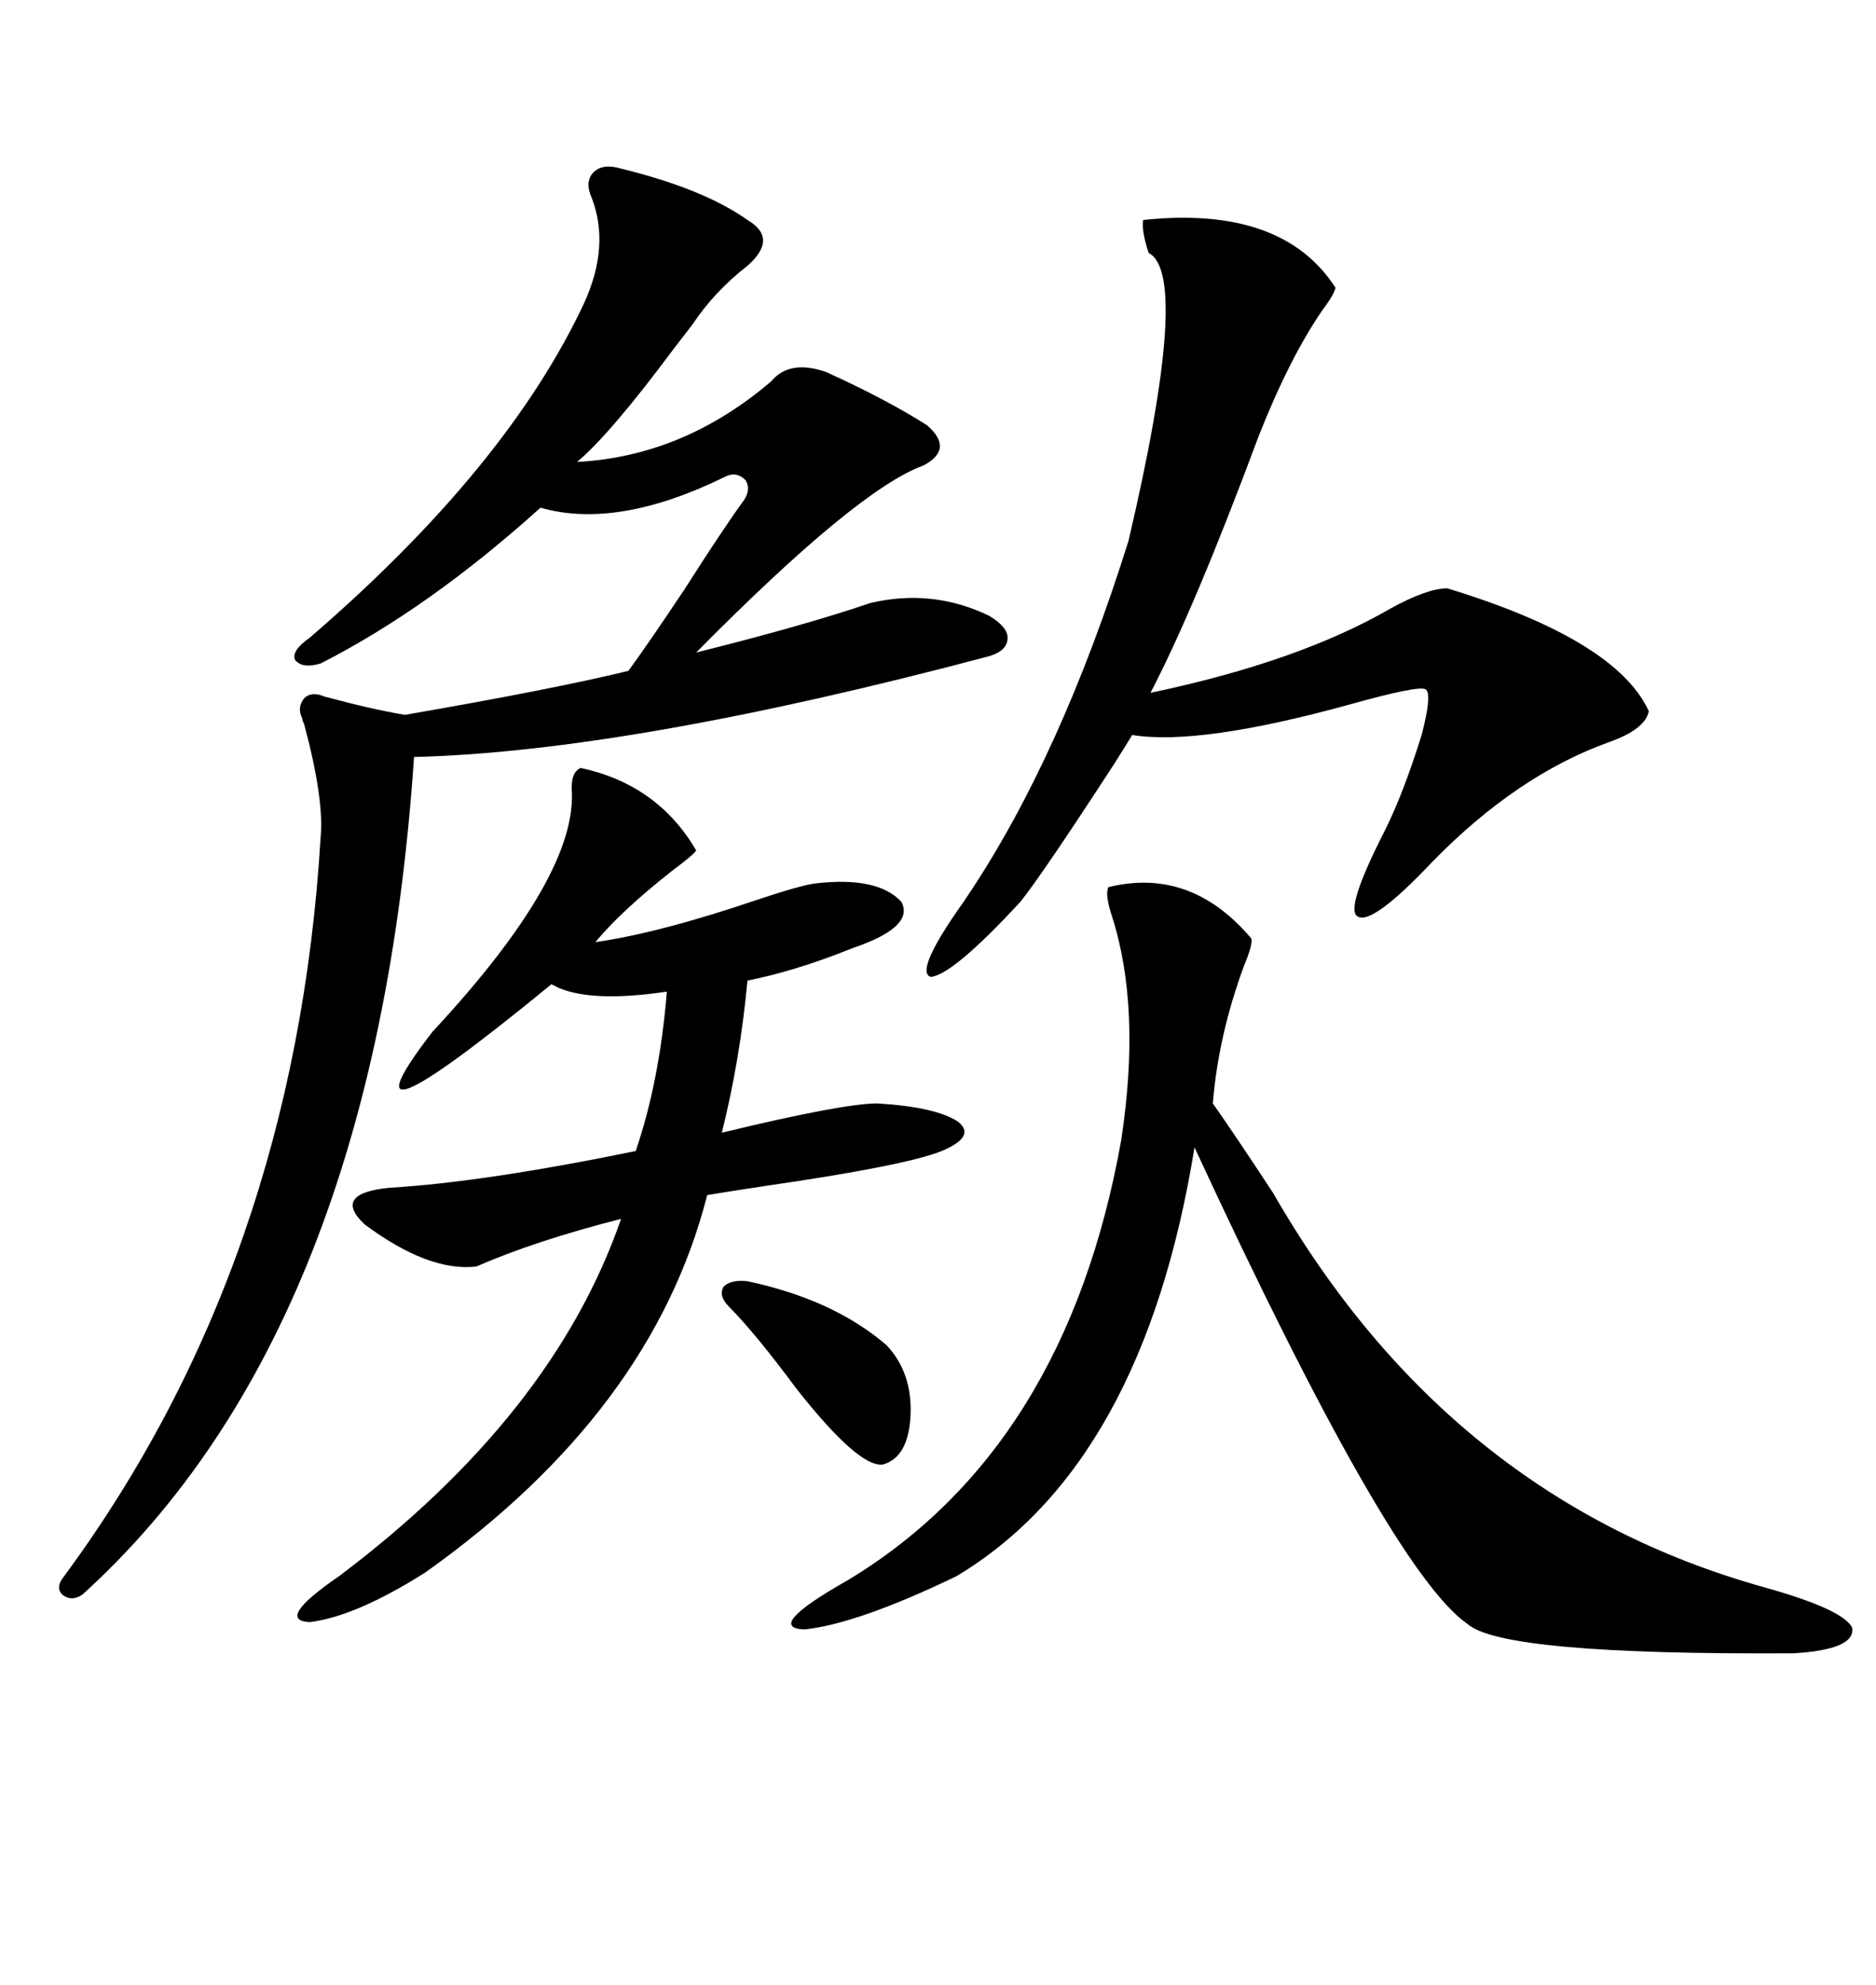 <svg xmlns="http://www.w3.org/2000/svg" xmlns:xlink="http://www.w3.org/1999/xlink" width="300" height="317.285"><path d="M99.32 26.95L99.32 26.95Q112.50 30.18 119.53 35.16L119.53 35.16Q124.51 38.09 119.53 42.48L119.53 42.48Q114.26 46.58 110.74 51.86L110.74 51.86Q109.86 53.03 107.81 55.66L107.81 55.66Q97.56 69.43 92.29 73.83L92.29 73.83Q109.28 72.95 123.34 60.94L123.34 60.94Q126.27 57.42 132.13 59.47L132.13 59.47Q141.80 63.87 148.24 67.97L148.24 67.97Q152.64 71.78 147.66 74.41L147.66 74.41Q137.11 78.22 111.33 104.30L111.33 104.30Q128.91 99.90 139.16 96.39L139.16 96.39Q149.12 94.04 158.20 98.44L158.20 98.44Q161.13 100.20 161.13 101.95L161.13 101.95Q161.13 104.00 158.20 104.88L158.20 104.88Q100.78 120.12 66.21 121.00L66.21 121.00Q60.06 212.40 13.18 254.88L13.18 254.88Q11.43 256.05 9.96 254.88L9.96 254.88Q8.79 253.71 10.25 251.95L10.25 251.95Q47.17 201.86 51.27 133.89L51.27 133.89Q51.86 127.73 48.63 115.72L48.63 115.72Q48.34 115.14 48.34 114.84L48.34 114.84Q47.46 113.09 48.63 111.62L48.63 111.62Q49.80 110.45 51.86 111.33L51.86 111.33Q59.47 113.38 64.75 114.26L64.75 114.26Q88.48 110.16 100.49 107.23L100.49 107.23Q103.71 102.83 109.57 94.04L109.57 94.04Q115.72 84.38 118.95 79.98L118.95 79.98Q120.12 78.22 119.24 76.76L119.24 76.76Q117.77 75.29 116.02 76.17L116.02 76.17Q98.73 84.67 86.43 81.15L86.43 81.15Q68.55 97.27 51.27 106.05L51.27 106.05Q48.34 106.93 47.17 105.47L47.17 105.47Q46.58 104.00 49.51 101.95L49.51 101.95Q81.15 74.71 93.46 48.34L93.46 48.34Q97.56 39.26 94.63 31.64L94.63 31.64Q93.46 29.00 94.92 27.54L94.92 27.54Q96.39 26.07 99.32 26.95ZM177.25 141.80L177.25 141.80Q190.43 138.57 200.10 150L200.10 150Q200.39 150.88 198.93 154.39L198.93 154.39Q194.82 165.53 193.95 176.37L193.95 176.37Q197.46 181.35 203.61 190.72L203.61 190.72Q231.74 239.65 282.13 253.71L282.13 253.71Q294.73 257.23 296.19 260.16L296.19 260.16Q296.78 263.67 286.82 264.26L286.82 264.26Q240.23 264.55 234.67 259.57L234.67 259.57Q222.36 251.07 191.02 183.40L191.02 183.40Q182.81 234.08 152.93 251.95L152.93 251.95Q137.11 259.57 128.61 260.45L128.61 260.45Q122.17 260.16 135.64 252.54L135.64 252.54Q170.51 231.45 179.30 182.23L179.30 182.23Q182.52 161.13 177.83 146.48L177.83 146.48Q176.66 142.97 177.25 141.80ZM92.87 122.75L92.87 122.75Q105.18 125.39 111.33 135.94L111.33 135.94Q111.04 136.52 107.52 139.16L107.52 139.16Q99.32 145.61 95.21 150.59L95.21 150.59Q105.47 149.12 121.00 143.85L121.00 143.85Q128.03 141.50 130.37 141.21L130.37 141.21Q140.33 140.04 144.14 144.14L144.14 144.14Q146.19 147.95 137.40 151.17L137.40 151.17Q136.52 151.46 135.06 152.05L135.06 152.05Q126.86 155.27 119.53 156.74L119.53 156.74Q118.36 169.34 115.43 181.05L115.43 181.05Q134.77 176.37 140.33 176.37L140.33 176.37Q149.71 176.95 153.22 179.30L153.22 179.30Q156.15 181.64 150.59 183.98L150.59 183.98Q144.73 186.33 122.46 189.55L122.46 189.55Q116.60 190.43 113.09 191.02L113.09 191.02Q104.30 225.59 67.97 251.37L67.97 251.37Q56.84 258.40 49.51 259.28L49.51 259.28Q43.95 258.98 54.20 251.95L54.20 251.95Q88.48 226.17 99.32 194.82L99.32 194.82Q85.55 198.34 76.17 202.44L76.17 202.44Q68.55 203.32 58.30 195.70L58.30 195.70Q53.03 190.72 62.40 189.84L62.40 189.84Q77.34 188.96 101.66 183.98L101.66 183.98Q105.47 172.85 106.64 158.50L106.64 158.50Q94.92 160.25 89.36 157.91L89.36 157.91Q88.77 157.62 88.18 157.32L88.18 157.32Q52.44 186.62 69.14 164.94L69.14 164.94Q92.58 139.75 91.41 125.98L91.41 125.98Q91.41 123.34 92.87 122.75ZM182.81 35.16L182.81 35.16Q205.08 32.81 213.57 46.00L213.57 46.00Q213.28 47.17 211.52 49.51L211.52 49.51Q206.25 57.13 201.27 69.73L201.27 69.73Q191.02 97.27 183.98 110.74L183.98 110.74Q207.71 105.76 222.36 97.27L222.36 97.27Q228.22 94.04 231.45 94.04L231.45 94.04Q258.40 102.25 263.67 113.67L263.67 113.67Q263.09 116.60 257.23 118.65L257.23 118.65Q242.58 123.93 229.10 137.70L229.10 137.70Q219.43 147.95 217.09 146.48L217.09 146.48Q215.04 145.31 221.48 132.71L221.48 132.71Q224.41 126.86 227.34 117.48L227.34 117.48Q229.10 110.74 227.93 110.16L227.93 110.16Q226.76 109.57 216.21 112.50L216.21 112.50Q191.89 119.24 181.05 117.48L181.05 117.48Q180.18 118.95 178.13 122.17L178.13 122.17Q166.70 139.75 163.18 144.14L163.18 144.14Q152.34 155.86 148.83 156.15L148.83 156.15Q146.19 155.27 154.10 144.14L154.10 144.14Q154.10 144.14 154.69 143.26L154.69 143.26Q169.63 121.00 180.47 86.43L180.47 86.43Q190.43 43.95 183.69 40.43L183.69 40.43Q182.52 36.91 182.81 35.16ZM119.53 204.79L119.53 204.79Q133.30 207.71 141.80 215.04L141.80 215.04Q145.90 219.43 145.61 226.17L145.61 226.17Q145.31 232.91 141.21 234.08L141.21 234.08Q137.40 234.67 127.44 222.07L127.44 222.07Q120.70 212.99 116.60 208.89L116.60 208.89Q114.84 207.13 115.72 205.66L115.72 205.66Q116.89 204.49 119.53 204.79Z"/></svg>
